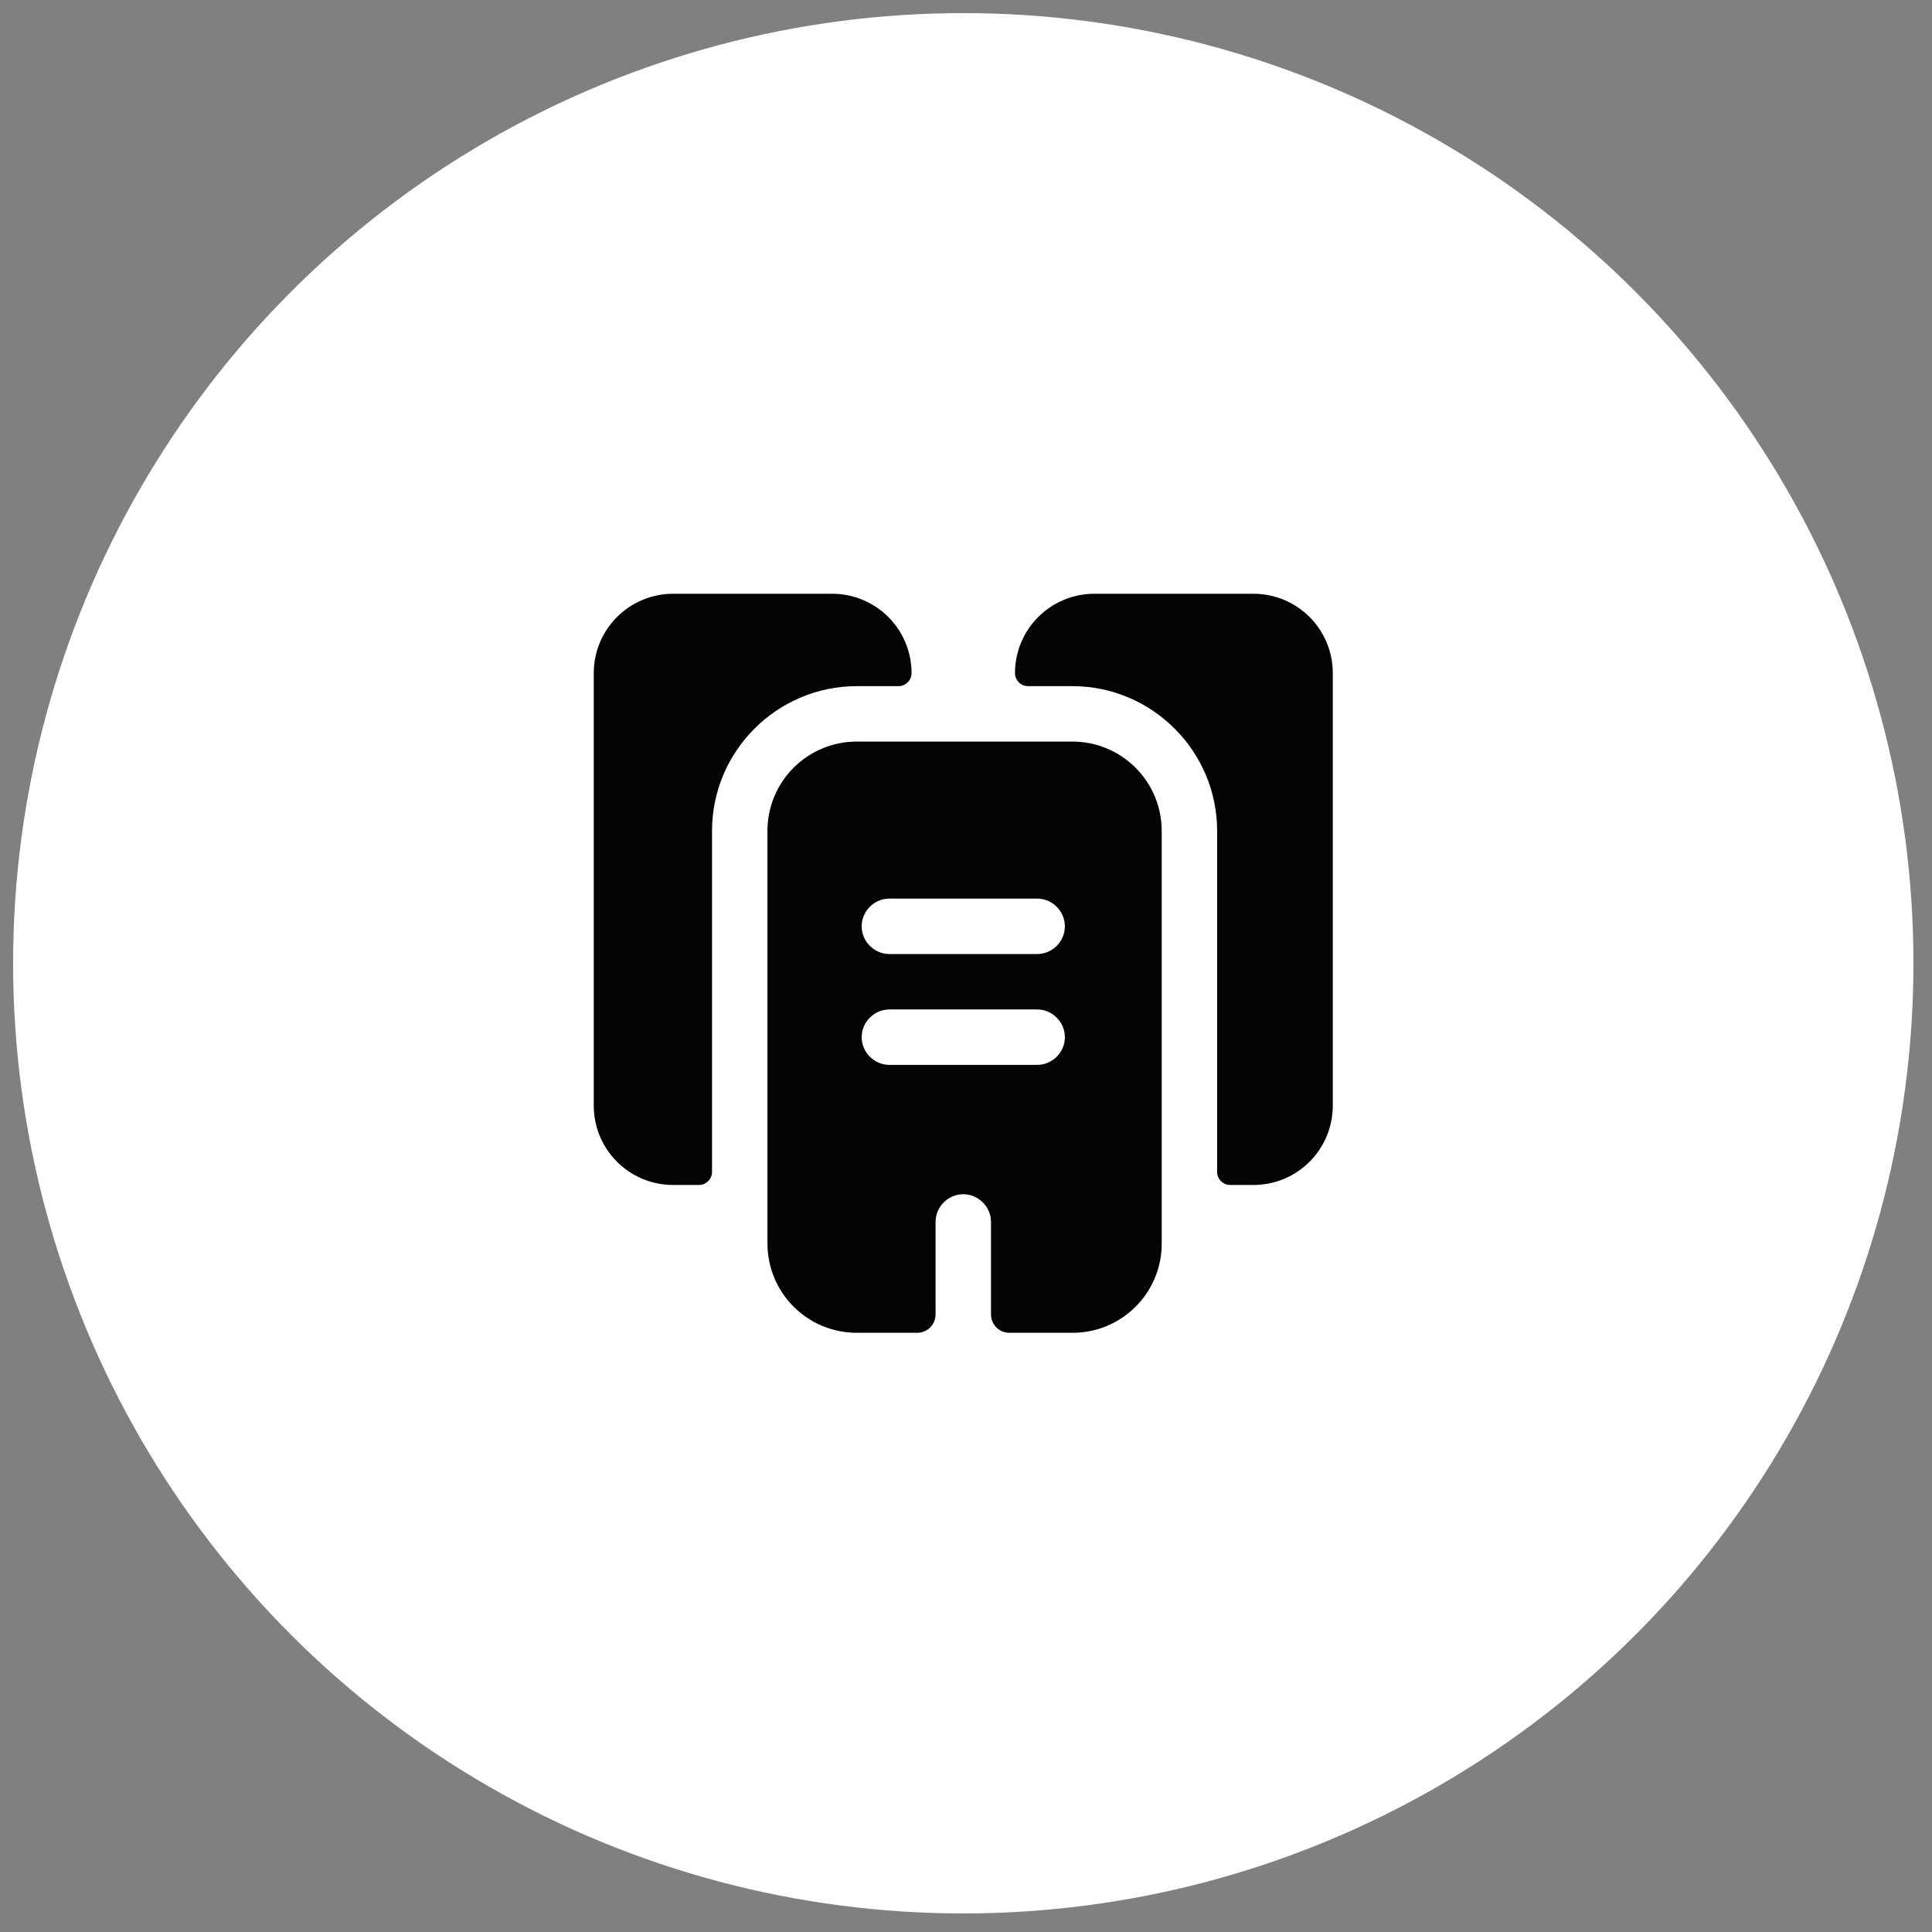 <svg width="61" height="61" viewBox="0 0 61 61" fill="none" xmlns="http://www.w3.org/2000/svg">
<rect x="0" y="0" width="61" height="61" fill="#808080" stroke="none"/>
<g clip-path="url(#clip0_1_622)">
<circle cx="30.414" cy="30.414" r="30" fill="white"/>
<path d="M28.781 21.256C28.781 21.477 28.594 21.664 28.372 21.664H27.054C24.534 21.664 22.481 23.717 22.481 26.237V37.006C22.481 37.227 22.294 37.414 22.072 37.414H21.256C19.867 37.414 18.747 36.294 18.747 34.906V21.256C18.747 19.867 19.867 18.747 21.256 18.747H26.272C27.661 18.747 28.781 19.867 28.781 21.256Z" fill="#030405"/>
<path d="M42.081 21.256V34.906C42.081 36.294 40.961 37.414 39.572 37.414H38.837C38.616 37.414 38.429 37.227 38.429 37.006V26.237C38.429 23.717 36.376 21.664 33.856 21.664H32.456C32.234 21.664 32.047 21.477 32.047 21.256C32.047 19.867 33.167 18.747 34.556 18.747H39.572C40.961 18.747 42.081 19.867 42.081 21.256Z" fill="#030405"/>
<path d="M33.856 23.414H27.054C25.491 23.414 24.231 24.674 24.231 26.237V39.257C24.231 40.821 25.491 42.081 27.054 42.081H28.956C29.282 42.081 29.539 41.824 29.539 41.497V38.581C29.539 38.102 29.936 37.706 30.414 37.706C30.892 37.706 31.289 38.102 31.289 38.581V41.497C31.289 41.824 31.546 42.081 31.872 42.081H33.867C35.419 42.081 36.679 40.821 36.679 39.269V26.237C36.679 24.674 35.419 23.414 33.856 23.414ZM32.747 33.622H28.081C27.602 33.622 27.206 33.226 27.206 32.747C27.206 32.269 27.602 31.872 28.081 31.872H32.747C33.226 31.872 33.622 32.269 33.622 32.747C33.622 33.226 33.226 33.622 32.747 33.622ZM32.747 30.122H28.081C27.602 30.122 27.206 29.726 27.206 29.247C27.206 28.769 27.602 28.372 28.081 28.372H32.747C33.226 28.372 33.622 28.769 33.622 29.247C33.622 29.726 33.226 30.122 32.747 30.122Z" fill="#030405"/>
</g>
<defs>
<clipPath id="clip0_1_622">
<rect width="60" height="60" fill="white" transform="translate(0.414 0.414)"/>
</clipPath>
</defs>
</svg>

